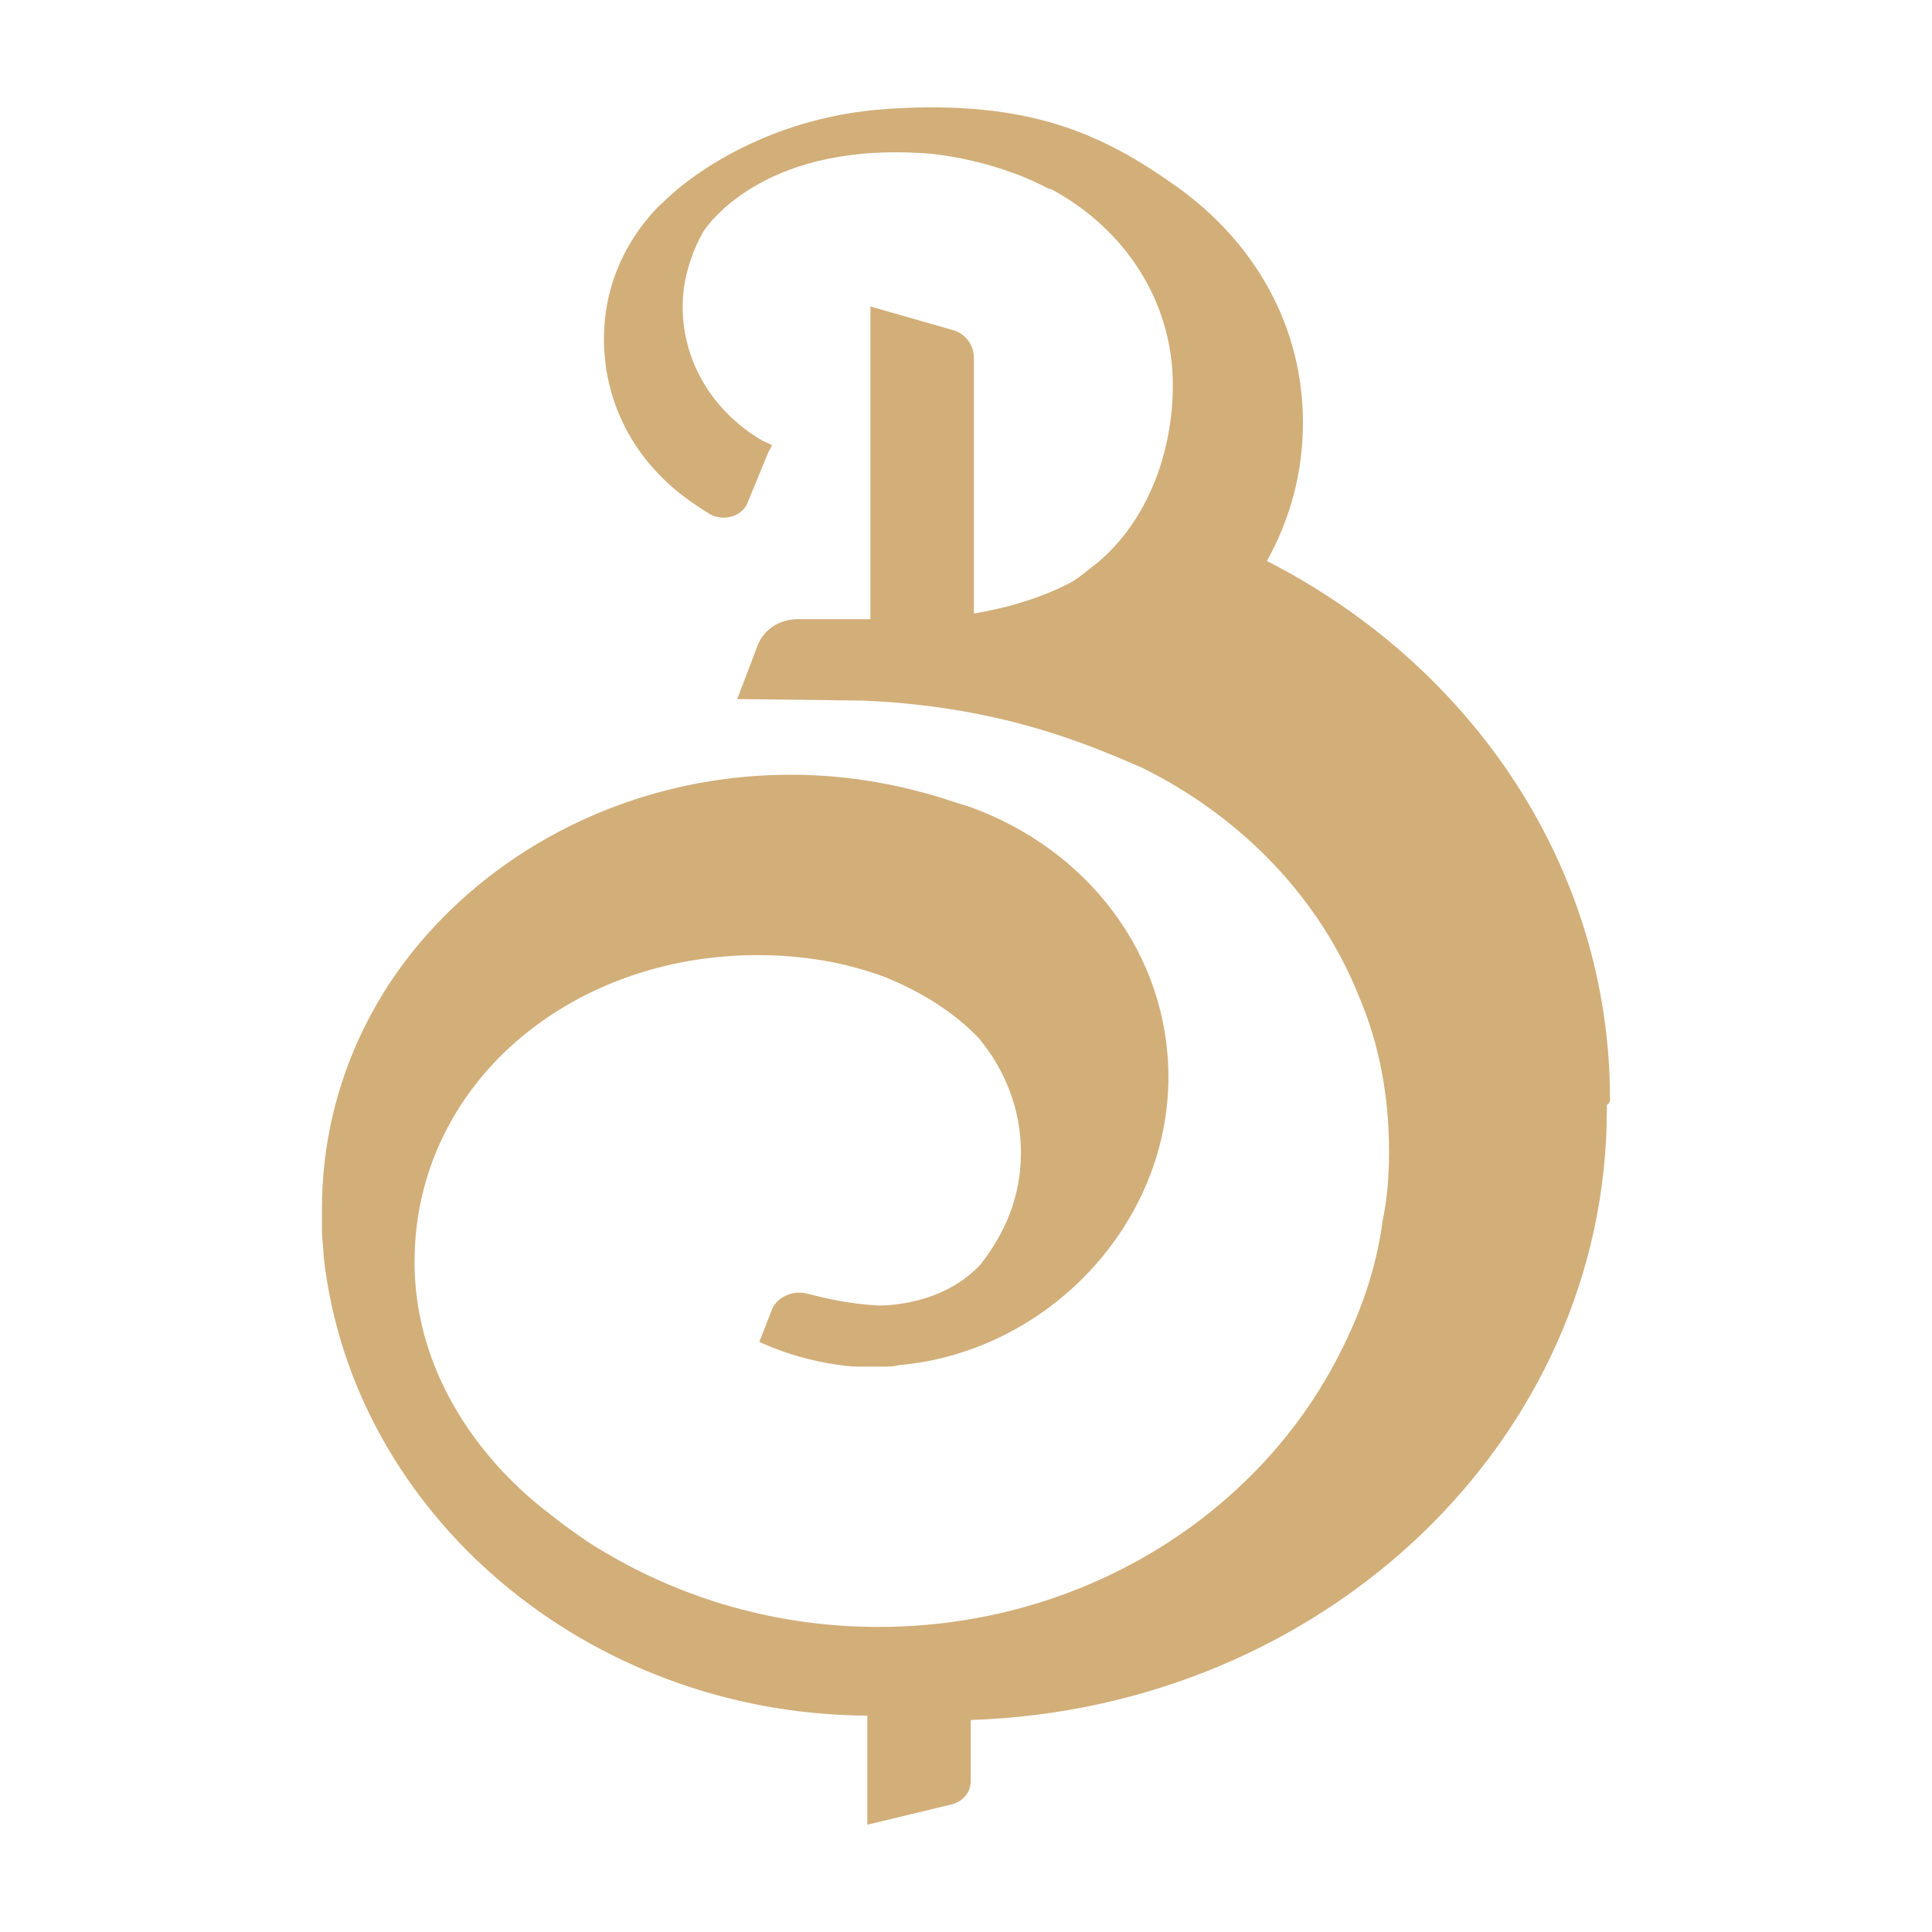<svg width="30" height="30" viewBox="0 0 30 30" fill="none" xmlns="http://www.w3.org/2000/svg">
<path d="M25 17.067C25 13.476 22.859 10.337 19.672 8.711C20.037 8.056 20.232 7.334 20.232 6.565C20.232 5.053 19.478 3.765 18.285 2.907C17.116 2.072 15.973 1.552 13.807 1.689C11.618 1.824 10.377 3.066 10.377 3.066C10.328 3.111 10.254 3.179 10.206 3.225C9.646 3.811 9.378 4.534 9.378 5.257C9.378 6.161 9.768 7.041 10.571 7.673C10.716 7.787 10.887 7.9 11.032 7.989C11.252 8.103 11.543 8.012 11.616 7.787L11.932 7.019L11.981 6.93V6.908C11.932 6.886 11.884 6.862 11.835 6.84C10.984 6.343 10.497 5.439 10.619 4.469C10.668 4.153 10.765 3.883 10.912 3.611C11.009 3.452 11.934 2.166 14.488 2.391C14.878 2.437 15.291 2.526 15.729 2.685C15.924 2.753 16.119 2.844 16.29 2.933H16.315C17.459 3.543 18.212 4.672 18.212 5.982C18.212 7.021 17.822 8.082 17.044 8.736C16.922 8.826 16.802 8.939 16.654 9.03C16.193 9.278 15.657 9.437 15.122 9.527V5.55C15.122 5.347 14.976 5.166 14.781 5.121L13.516 4.759V9.614H12.397C12.104 9.614 11.862 9.772 11.765 10.021L11.448 10.855L13.371 10.878C14.587 10.923 15.731 11.148 16.776 11.533C17.093 11.646 17.409 11.781 17.725 11.917C19.282 12.684 20.498 13.949 21.107 15.485C21.424 16.23 21.569 17.043 21.569 17.879C21.569 18.241 21.544 18.602 21.472 18.941C21.375 19.686 21.131 20.385 20.791 21.041C19.526 23.525 16.802 25.263 13.638 25.263C11.959 25.263 10.403 24.767 9.113 23.932C8.919 23.797 8.724 23.661 8.529 23.503C8.262 23.3 8.043 23.097 7.824 22.87C6.972 21.967 6.437 20.838 6.437 19.596C6.437 16.864 8.821 14.831 11.765 14.831C12.471 14.831 13.127 14.944 13.735 15.169C14.296 15.396 14.806 15.711 15.196 16.117C15.609 16.614 15.853 17.224 15.853 17.901C15.853 18.579 15.61 19.143 15.221 19.64C14.71 20.182 13.979 20.272 13.64 20.272C13.201 20.25 12.812 20.159 12.546 20.091C12.326 20.024 12.059 20.137 11.985 20.34L11.791 20.837C12.229 21.039 12.74 21.176 13.252 21.22H13.738C13.812 21.22 13.884 21.22 13.957 21.198C16.269 20.995 18.143 19.008 18.143 16.727C18.143 14.808 16.878 13.182 15.053 12.527C14.979 12.505 14.907 12.481 14.834 12.459C14.031 12.188 13.179 12.03 12.279 12.03C10.065 12.03 8.071 12.956 6.732 14.401C5.657 15.553 5 17.089 5 18.76V19.121C5 19.256 5.025 19.392 5.025 19.505C5.463 23.501 9.112 26.618 13.468 26.64V28.334L14.781 28.018C14.951 27.972 15.073 27.837 15.073 27.656V26.708C20.572 26.527 24.951 22.35 24.951 17.224V17.156C25 17.134 25 17.089 25 17.067Z" fill="#D2AE79"/>
</svg>
